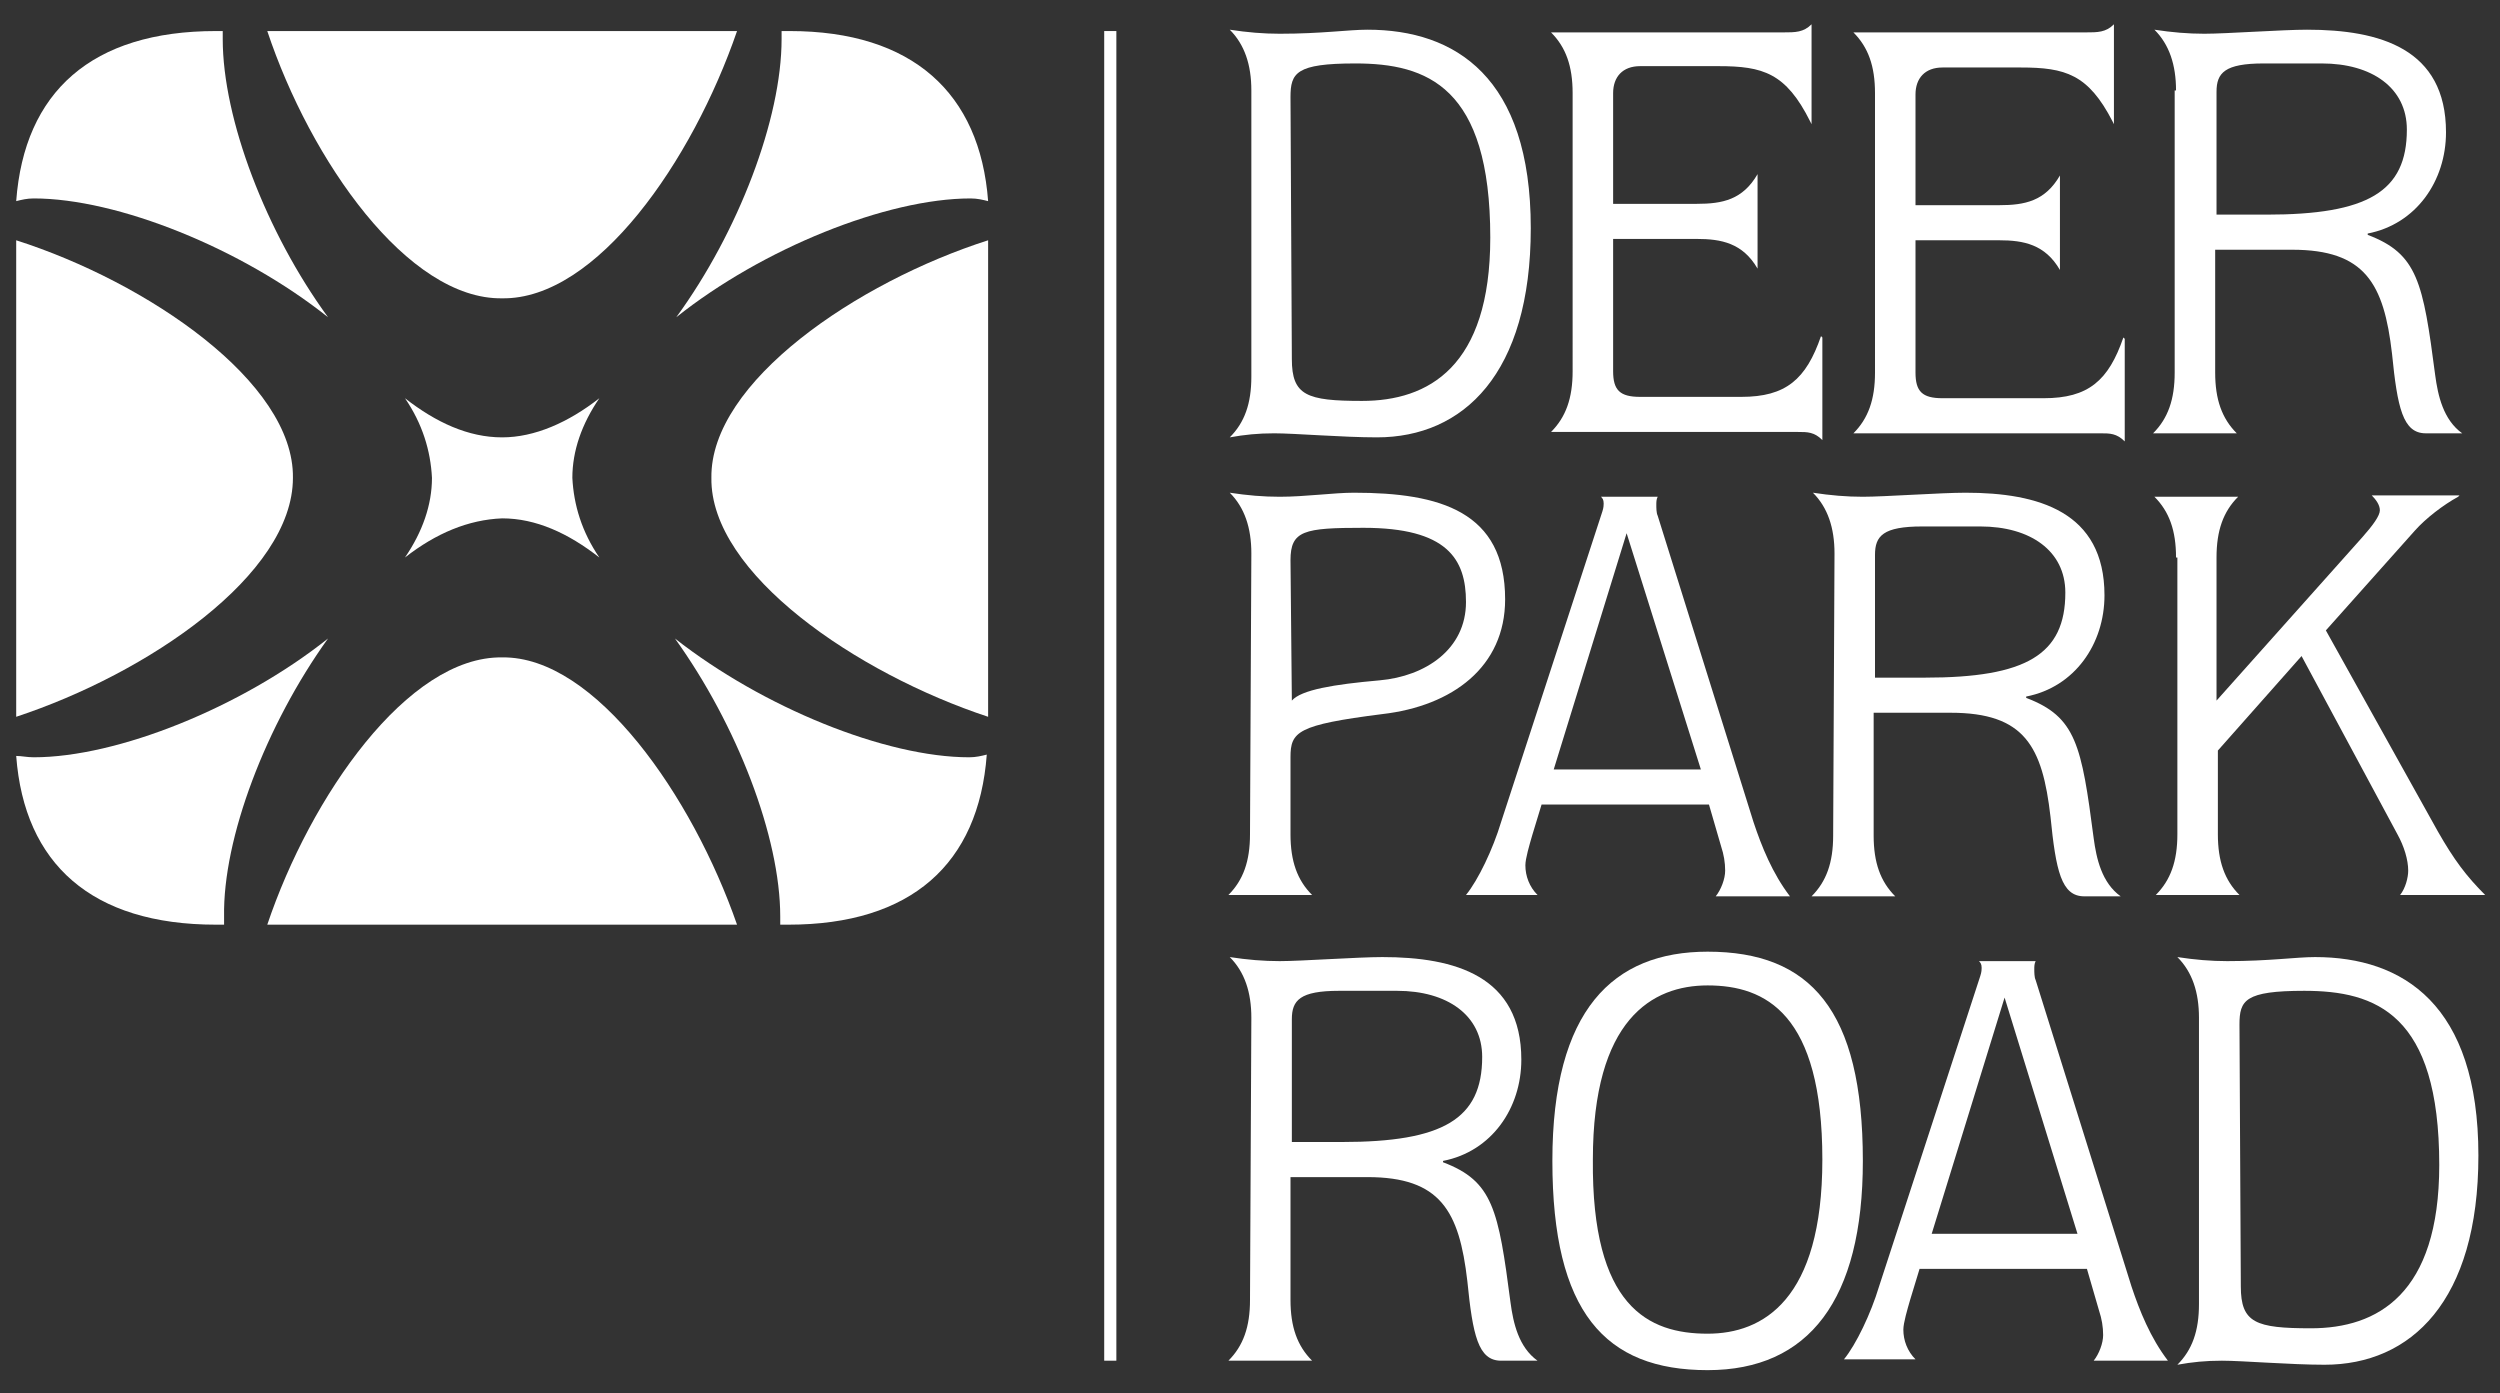 <?xml version="1.0" encoding="utf-8"?>
<!-- Generator: Adobe Illustrator 26.2.1, SVG Export Plug-In . SVG Version: 6.00 Build 0)  -->
<svg version="1.1" id="Layer_1" xmlns="http://www.w3.org/2000/svg" xmlns:xlink="http://www.w3.org/1999/xlink" x="0px" y="0px"
	 viewBox="0 0 185.2 103.2" style="enable-background:new 0 0 185.2 103.2;" xml:space="preserve">
<rect x="0" y="0" width="185.2" height="103.2" fill="#333333" stroke="none"/>
<style type="text/css">
	.st0{fill:#FFFFFF;}
</style>
<path class="st0" d="M92.7,6.7c0-1.9-0.5-3.4-1.6-4.5c1.3,0.2,2.5,0.3,3.7,0.3c3.1,0,5.1-0.3,6.5-0.3c6.5,0,12.1,3.5,12.1,14.7
	c0,10.8-5,15.5-11.4,15.5c-2.5,0-6.1-0.3-7.6-0.3c-1.2,0-2.2,0.1-3.3,0.3c1.1-1.1,1.6-2.5,1.6-4.5L92.7,6.7L92.7,6.7z M95.7,26.6
	c0,2.7,1.1,3.1,5.2,3.1c4.9,0,9.5-2.5,9.5-12.1c0-11.2-4.7-12.9-10-12.9c-4.4,0-4.8,0.7-4.8,2.5L95.7,26.6L95.7,26.6z"/>
<path class="st0" d="M116.5,6.9c0-2-0.5-3.4-1.6-4.5h17.2c0.9,0,1.5,0,2.1-0.6v7.4L134.1,9c-1.8-3.6-3.5-4.1-6.8-4.1h-5.8
	c-1.3,0-2,0.8-2,2v8.2h6.2c1.9,0,3.4-0.3,4.5-2.2v7c-1.1-1.9-2.7-2.2-4.5-2.2h-6.2v9.8c0,1.4,0.5,1.9,2,1.9h7.5
	c3.3,0,4.8-1.3,5.9-4.5l0.1,0.1v7.6c-0.6-0.6-1.1-0.6-1.8-0.6h-18.3c1.1-1.1,1.6-2.5,1.6-4.5L116.5,6.9L116.5,6.9z"/>
<path class="st0" d="M138.9,6.9c0-2-0.5-3.4-1.6-4.5h17.2c0.9,0,1.5,0,2.1-0.6v7.4L156.5,9C154.7,5.5,153,5,149.7,5h-5.8
	c-1.3,0-2,0.8-2,2v8.2h6.2c1.9,0,3.4-0.3,4.5-2.2v7c-1.1-1.9-2.7-2.2-4.5-2.2h-6.2v9.8c0,1.4,0.5,1.9,2,1.9h7.5
	c3.3,0,4.8-1.3,5.9-4.5l0.1,0.1v7.6c-0.6-0.6-1.1-0.6-1.8-0.6h-18.3c1.1-1.1,1.6-2.5,1.6-4.5L138.9,6.9L138.9,6.9z"/>
<path class="st0" d="M161.2,6.7c0-1.9-0.5-3.4-1.6-4.5c1.3,0.2,2.5,0.3,3.7,0.3c1.6,0,5.8-0.3,7.6-0.3c5.4,0,10.3,1.4,10.3,7.6
	c0,3.6-2.2,6.8-5.8,7.5v0.1c3.7,1.4,4.1,3.5,5,10.4c0.2,1.5,0.6,3.3,2,4.3h-2.7c-1.7,0-2.1-1.9-2.5-5.9c-0.6-5.2-2-7.7-7.4-7.7h-5.7
	v9.1c0,2,0.5,3.4,1.6,4.5h-6.2c1.1-1.1,1.6-2.5,1.6-4.5V6.7z M164.2,15.9h3.7c7.5,0,10.4-1.7,10.4-6.3c0-3.1-2.6-4.9-6.3-4.9h-4.3
	c-2.9,0-3.5,0.7-3.5,2.1L164.2,15.9L164.2,15.9z"/>
<path class="st0" d="M92.7,41c0-1.9-0.5-3.4-1.6-4.5c1.3,0.2,2.5,0.3,3.7,0.3c1.9,0,4-0.3,5.5-0.3c6.4,0,11.2,1.4,11.2,7.9
	c0,5-3.9,7.9-9.1,8.5c-6.3,0.8-6.8,1.3-6.8,3.2v5.7c0,2,0.5,3.4,1.6,4.5h-6.2c1.1-1.1,1.6-2.5,1.6-4.5L92.7,41L92.7,41z M95.7,51.9
	c0.7-0.8,3.1-1.2,6.5-1.5c3.4-0.3,6.4-2.3,6.4-5.8c0-3.2-1.4-5.5-7.6-5.5c-4.4,0-5.4,0.2-5.4,2.4L95.7,51.9L95.7,51.9z"/>
<path class="st0" d="M118.7,37.9c0.1-0.3,0.1-0.5,0.1-0.6c0-0.3-0.1-0.4-0.2-0.5h4.2c-0.1,0.2-0.1,0.4-0.1,0.6c0,0.2,0,0.6,0.1,0.8
	l7.1,22.7c0.6,1.8,1.4,3.8,2.7,5.5h-5.5c0.4-0.5,0.7-1.3,0.7-1.9c0-0.6-0.1-1.2-0.3-1.8l-0.9-3.1h-12.4l-0.7,2.3
	c-0.2,0.7-0.5,1.7-0.5,2.2c0,0.8,0.3,1.6,0.9,2.2h-5.3c0.9-1.1,2-3.4,2.6-5.4L118.7,37.9z M120.5,39.5L120.5,39.5l-5.4,17.5H126
	L120.5,39.5z"/>
<path class="st0" d="M135.9,41c0-1.9-0.5-3.4-1.6-4.5c1.3,0.2,2.5,0.3,3.7,0.3c1.6,0,5.8-0.3,7.6-0.3c5.4,0,10.3,1.4,10.3,7.6
	c0,3.6-2.2,6.8-5.8,7.5v0.1c3.7,1.4,4.1,3.5,5,10.4c0.2,1.5,0.6,3.3,2,4.3h-2.7c-1.7,0-2.1-1.9-2.5-5.9c-0.6-5.2-1.9-7.7-7.4-7.7
	h-5.7v9.1c0,2,0.5,3.4,1.6,4.5h-6.2c1.1-1.1,1.6-2.5,1.6-4.5L135.9,41L135.9,41z M138.9,50.2h3.7c7.5,0,10.4-1.7,10.4-6.3
	c0-3.1-2.6-4.9-6.3-4.9h-4.3c-2.9,0-3.5,0.7-3.5,2.1V50.2L138.9,50.2z"/>
<path class="st0" d="M161.2,41.3c0-2-0.5-3.4-1.6-4.5h6.2c-1.1,1.1-1.6,2.5-1.6,4.5v10.6L175,39.8c0.8-0.9,1.3-1.6,1.3-2
	s-0.3-0.8-0.6-1.1h6.5l-0.1,0.1c-1.1,0.6-2.4,1.6-3.2,2.5l-6.6,7.4l8.3,14.9c1.2,2.1,2.1,3.3,3.5,4.7h-6.3c0.4-0.5,0.6-1.3,0.6-1.8
	c0-0.8-0.3-1.8-0.8-2.7l-7.1-13.2l-6.2,7v6.2c0,2,0.5,3.4,1.6,4.5h-6.2c1.1-1.1,1.6-2.5,1.6-4.5V41.3z"/>
<path class="st0" d="M92.7,75.4c0-1.9-0.5-3.4-1.6-4.5c1.3,0.2,2.5,0.3,3.7,0.3c1.6,0,5.8-0.3,7.6-0.3c5.4,0,10.3,1.4,10.3,7.6
	c0,3.6-2.2,6.8-5.8,7.5v0.1c3.7,1.4,4.1,3.5,5,10.4c0.2,1.5,0.6,3.3,2,4.3h-2.7c-1.7,0-2.1-1.9-2.5-5.9c-0.6-5.2-2-7.7-7.4-7.7h-5.7
	v9.1c0,2,0.5,3.4,1.6,4.5h-6.2c1.1-1.1,1.6-2.5,1.6-4.5L92.7,75.4L92.7,75.4L92.7,75.4z M95.7,84.6h3.7c7.5,0,10.4-1.7,10.4-6.3
	c0-3.1-2.6-4.9-6.3-4.9h-4.3c-2.9,0-3.5,0.7-3.5,2.1L95.7,84.6L95.7,84.6z"/>
<path class="st0" d="M126.5,70.5c7.6,0,11.5,4.3,11.5,15.5c0,10.3-4,15.5-11.5,15.5c-7.6,0-11.5-4.3-11.5-15.5
	S119.5,70.5,126.5,70.5z M126.5,98.8c4.1,0,8.5-2.5,8.5-12.9c0-10.8-4.2-12.9-8.5-12.9c-4.1,0-8.5,2.5-8.5,12.9
	C117.9,96.8,122.1,98.8,126.5,98.8z"/>
<path class="st0" d="M146.7,72.3c0.1-0.3,0.1-0.5,0.1-0.6c0-0.3-0.1-0.4-0.2-0.5h4.2c-0.1,0.2-0.1,0.4-0.1,0.6c0,0.2,0,0.6,0.1,0.8
	l7.1,22.7c0.6,1.8,1.4,3.8,2.7,5.5h-5.5c0.4-0.5,0.7-1.3,0.7-1.9c0-0.6-0.1-1.2-0.3-1.8l-0.9-3.1h-12.4l-0.7,2.3
	c-0.2,0.7-0.5,1.7-0.5,2.2c0,0.8,0.3,1.6,0.9,2.2h-5.3c0.9-1.1,2-3.4,2.6-5.4L146.7,72.3z M148.5,73.9L148.5,73.9l-5.4,17.5h10.8
	L148.5,73.9z"/>
<path class="st0" d="M162.9,75.4c0-1.9-0.5-3.4-1.6-4.5c1.3,0.2,2.5,0.3,3.7,0.3c3.1,0,5.1-0.3,6.5-0.3c6.5,0,12.1,3.5,12.1,14.7
	c0,10.8-5,15.5-11.4,15.5c-2.5,0-6.1-0.3-7.6-0.3c-1.2,0-2.2,0.1-3.3,0.3c1.1-1.1,1.6-2.5,1.6-4.5V75.4z M166,95.3
	c0,2.7,1.1,3.1,5.2,3.1c4.9,0,9.5-2.5,9.5-12.1c0-11.2-4.7-12.9-10-12.9c-4.4,0-4.8,0.7-4.8,2.5L166,95.3L166,95.3z"/>
<rect x="81.8" y="2.3" class="st0" width="0.9" height="98.5"/>
<g id="Icon">
	<path class="st0" d="M50.1,23.5c6.4-5.1,15.6-8.8,21.8-8.8c0.5,0,0.9,0.1,1.3,0.2c-0.6-8-5.6-12.6-14.7-12.6h-0.6
		c0,0.2,0,0.4,0,0.6C57.9,8.8,54.7,17.2,50.1,23.5z"/>
	<path class="st0" d="M37.2,48.7C30.2,48.6,23,59,19.8,68.5h34.8C51.3,59,44.1,48.6,37.2,48.7z"/>
	<path class="st0" d="M37.2,38.4c2.5,0,4.9,1.1,7.2,2.9c-1.3-1.9-1.9-3.9-2-5.9c0-2,0.7-4,2-5.9c-2.3,1.8-4.8,2.9-7.2,2.9
		c-2.5,0-4.9-1.1-7.2-2.9c1.3,1.9,1.9,3.9,2,5.9c0,2-0.7,4-2,5.9C32.3,39.5,34.7,38.5,37.2,38.4z"/>
	<path class="st0" d="M52.7,35.4c-0.1,7.1,10.8,14.5,20.5,17.7V17.8C63.5,20.9,52.6,28.3,52.7,35.4z"/>
	<path class="st0" d="M50,47.3c4.6,6.4,7.8,14.7,7.8,20.6c0,0.2,0,0.4,0,0.6h0.6c9.1,0,14.1-4.5,14.7-12.6c-0.4,0.1-0.8,0.2-1.3,0.2
		C65.6,56.1,56.5,52.4,50,47.3z"/>
	<path class="st0" d="M21.7,35.4c0.1-7.1-10.8-14.5-20.5-17.6v35.3C10.9,49.9,21.7,42.6,21.7,35.4z"/>
	<path class="st0" d="M24.3,47.3c-6.4,5.1-15.6,8.8-21.8,8.8C2,56.1,1.6,56,1.2,56C1.8,64,6.8,68.5,16,68.5h0.6c0-0.2,0-0.4,0-0.6
		C16.5,62.1,19.7,53.7,24.3,47.3z"/>
	<path class="st0" d="M24.3,23.5c-4.6-6.3-7.8-14.7-7.8-20.6c0-0.2,0-0.4,0-0.6H16C6.8,2.3,1.8,6.8,1.2,14.9
		c0.4-0.1,0.8-0.2,1.3-0.2C8.7,14.7,17.9,18.4,24.3,23.5z"/>
	<path class="st0" d="M37.2,22.1c7,0.1,14.1-10.2,17.4-19.8H19.8C23,11.9,30.2,22.2,37.2,22.1z"/>
</g>
</svg>
